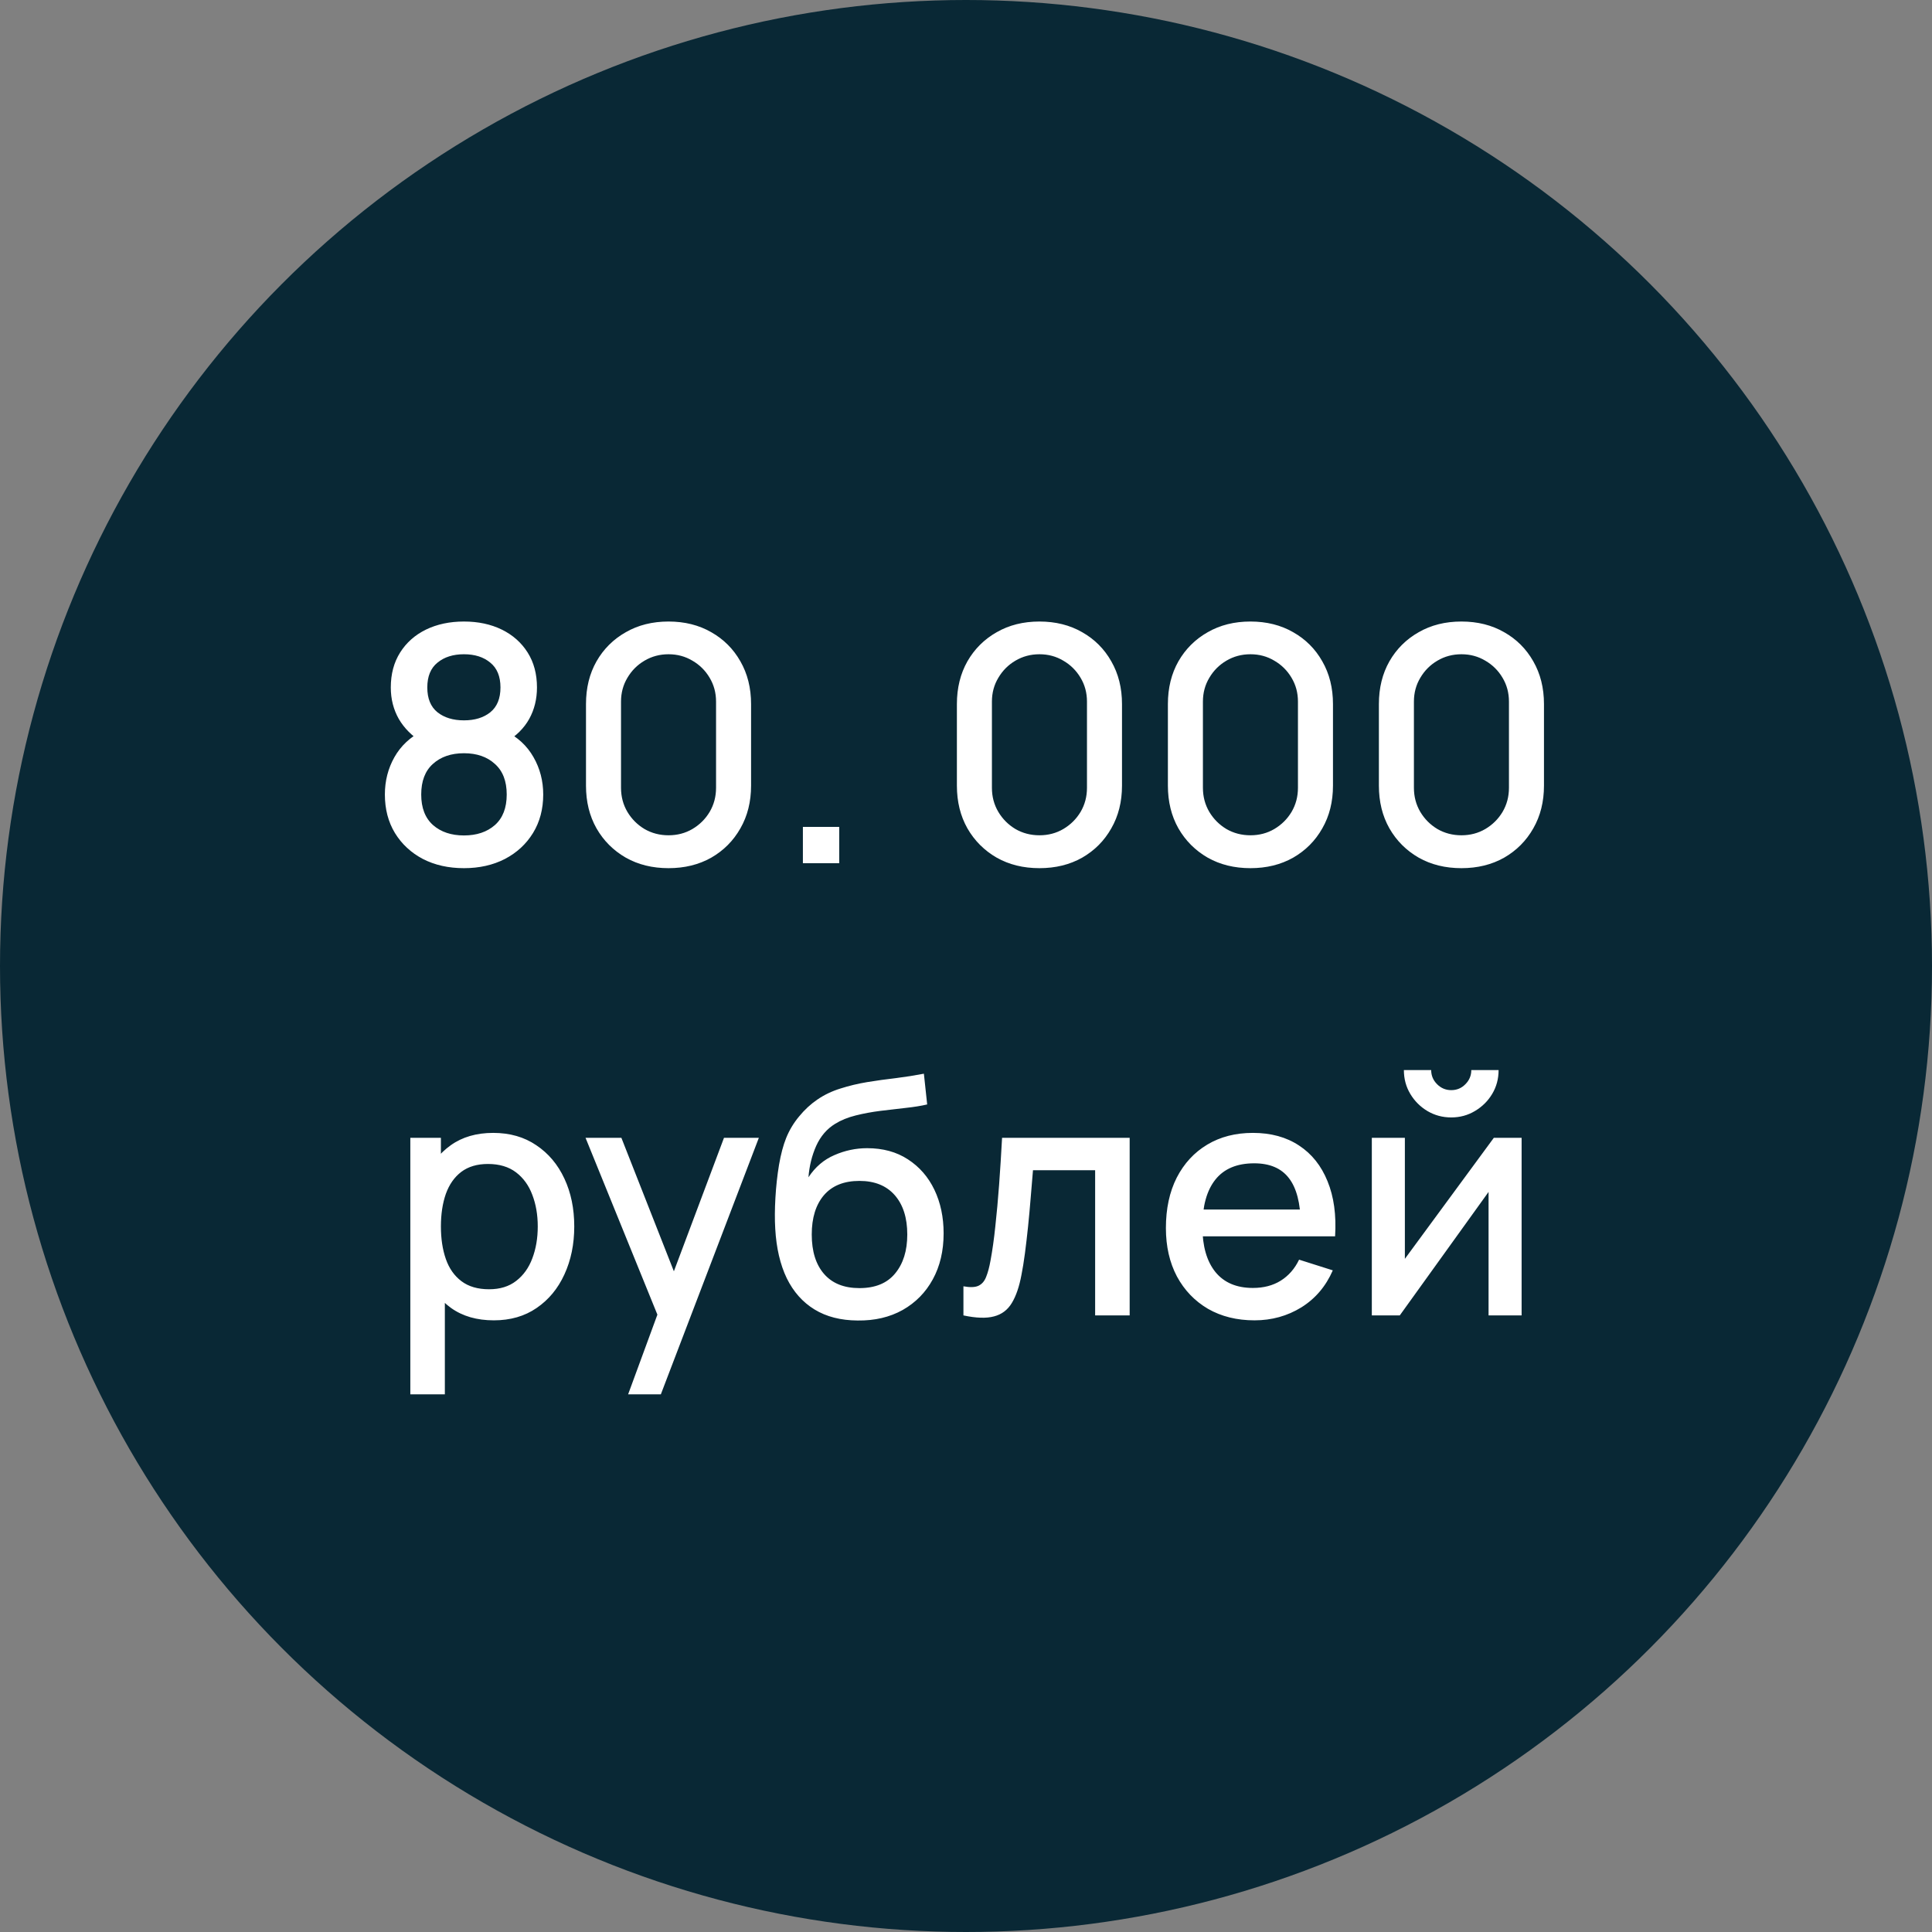 <?xml version="1.0" encoding="UTF-8"?> <svg xmlns="http://www.w3.org/2000/svg" width="94" height="94" viewBox="0 0 94 94" fill="none"><rect x="0" y="0" width="94" height="94" fill="#808080" stroke="none"/><circle cx="47" cy="47" r="47" fill="#092835"></circle><path d="M22.574 42.24C21.822 42.24 21.155 42.091 20.574 41.792C19.998 41.488 19.544 41.067 19.214 40.528C18.888 39.989 18.726 39.365 18.726 38.656C18.726 37.995 18.88 37.389 19.19 36.84C19.499 36.291 19.96 35.859 20.574 35.544L20.542 36.12C20.051 35.816 19.672 35.437 19.406 34.984C19.144 34.525 19.014 34.013 19.014 33.448C19.014 32.792 19.166 32.224 19.47 31.744C19.774 31.264 20.192 30.893 20.726 30.632C21.264 30.371 21.88 30.24 22.574 30.24C23.267 30.24 23.88 30.371 24.414 30.632C24.947 30.893 25.366 31.264 25.67 31.744C25.974 32.224 26.126 32.792 26.126 33.448C26.126 34.013 26 34.523 25.75 34.976C25.499 35.429 25.115 35.811 24.598 36.12L24.574 35.56C25.182 35.859 25.643 36.285 25.958 36.84C26.272 37.389 26.43 37.995 26.43 38.656C26.43 39.365 26.264 39.989 25.934 40.528C25.603 41.067 25.147 41.488 24.566 41.792C23.984 42.091 23.32 42.24 22.574 42.24ZM22.574 40.648C23.192 40.648 23.694 40.48 24.078 40.144C24.462 39.803 24.654 39.307 24.654 38.656C24.654 38.005 24.462 37.509 24.078 37.168C23.699 36.821 23.198 36.648 22.574 36.648C21.95 36.648 21.446 36.821 21.062 37.168C20.683 37.509 20.494 38.005 20.494 38.656C20.494 39.307 20.686 39.803 21.07 40.144C21.454 40.48 21.955 40.648 22.574 40.648ZM22.574 35.048C23.102 35.048 23.528 34.917 23.854 34.656C24.184 34.389 24.35 33.987 24.35 33.448C24.35 32.909 24.184 32.507 23.854 32.24C23.528 31.968 23.102 31.832 22.574 31.832C22.046 31.832 21.616 31.968 21.286 32.24C20.955 32.507 20.79 32.909 20.79 33.448C20.79 33.987 20.955 34.389 21.286 34.656C21.616 34.917 22.046 35.048 22.574 35.048ZM32.527 42.24C31.743 42.24 31.049 42.069 30.447 41.728C29.844 41.381 29.369 40.907 29.023 40.304C28.681 39.701 28.511 39.008 28.511 38.224V34.256C28.511 33.472 28.681 32.779 29.023 32.176C29.369 31.573 29.844 31.101 30.447 30.76C31.049 30.413 31.743 30.24 32.527 30.24C33.311 30.24 34.004 30.413 34.607 30.76C35.209 31.101 35.681 31.573 36.023 32.176C36.369 32.779 36.543 33.472 36.543 34.256V38.224C36.543 39.008 36.369 39.701 36.023 40.304C35.681 40.907 35.209 41.381 34.607 41.728C34.004 42.069 33.311 42.24 32.527 42.24ZM32.527 40.64C32.953 40.64 33.34 40.539 33.687 40.336C34.039 40.128 34.319 39.851 34.527 39.504C34.735 39.152 34.839 38.76 34.839 38.328V34.136C34.839 33.709 34.735 33.323 34.527 32.976C34.319 32.624 34.039 32.347 33.687 32.144C33.34 31.936 32.953 31.832 32.527 31.832C32.1 31.832 31.711 31.936 31.359 32.144C31.012 32.347 30.735 32.624 30.527 32.976C30.319 33.323 30.215 33.709 30.215 34.136V38.328C30.215 38.76 30.319 39.152 30.527 39.504C30.735 39.851 31.012 40.128 31.359 40.336C31.711 40.539 32.1 40.64 32.527 40.64ZM39.064 42V40.232H40.832V42H39.064ZM50.574 42.24C49.789 42.24 49.096 42.069 48.493 41.728C47.891 41.381 47.416 40.907 47.069 40.304C46.728 39.701 46.557 39.008 46.557 38.224V34.256C46.557 33.472 46.728 32.779 47.069 32.176C47.416 31.573 47.891 31.101 48.493 30.76C49.096 30.413 49.789 30.24 50.574 30.24C51.358 30.24 52.051 30.413 52.654 30.76C53.256 31.101 53.728 31.573 54.069 32.176C54.416 32.779 54.59 33.472 54.59 34.256V38.224C54.59 39.008 54.416 39.701 54.069 40.304C53.728 40.907 53.256 41.381 52.654 41.728C52.051 42.069 51.358 42.24 50.574 42.24ZM50.574 40.64C51 40.64 51.387 40.539 51.733 40.336C52.086 40.128 52.365 39.851 52.574 39.504C52.782 39.152 52.886 38.76 52.886 38.328V34.136C52.886 33.709 52.782 33.323 52.574 32.976C52.365 32.624 52.086 32.347 51.733 32.144C51.387 31.936 51 31.832 50.574 31.832C50.147 31.832 49.758 31.936 49.406 32.144C49.059 32.347 48.782 32.624 48.574 32.976C48.365 33.323 48.261 33.709 48.261 34.136V38.328C48.261 38.76 48.365 39.152 48.574 39.504C48.782 39.851 49.059 40.128 49.406 40.336C49.758 40.539 50.147 40.64 50.574 40.64ZM60.839 42.24C60.055 42.24 59.362 42.069 58.759 41.728C58.157 41.381 57.682 40.907 57.335 40.304C56.994 39.701 56.823 39.008 56.823 38.224V34.256C56.823 33.472 56.994 32.779 57.335 32.176C57.682 31.573 58.157 31.101 58.759 30.76C59.362 30.413 60.055 30.24 60.839 30.24C61.623 30.24 62.316 30.413 62.919 30.76C63.522 31.101 63.994 31.573 64.335 32.176C64.682 32.779 64.855 33.472 64.855 34.256V38.224C64.855 39.008 64.682 39.701 64.335 40.304C63.994 40.907 63.522 41.381 62.919 41.728C62.316 42.069 61.623 42.24 60.839 42.24ZM60.839 40.64C61.266 40.64 61.653 40.539 61.999 40.336C62.351 40.128 62.631 39.851 62.839 39.504C63.047 39.152 63.151 38.76 63.151 38.328V34.136C63.151 33.709 63.047 33.323 62.839 32.976C62.631 32.624 62.351 32.347 61.999 32.144C61.653 31.936 61.266 31.832 60.839 31.832C60.413 31.832 60.023 31.936 59.671 32.144C59.325 32.347 59.047 32.624 58.839 32.976C58.631 33.323 58.527 33.709 58.527 34.136V38.328C58.527 38.76 58.631 39.152 58.839 39.504C59.047 39.851 59.325 40.128 59.671 40.336C60.023 40.539 60.413 40.64 60.839 40.64ZM71.105 42.24C70.321 42.24 69.627 42.069 69.025 41.728C68.422 41.381 67.947 40.907 67.601 40.304C67.259 39.701 67.089 39.008 67.089 38.224V34.256C67.089 33.472 67.259 32.779 67.601 32.176C67.947 31.573 68.422 31.101 69.025 30.76C69.627 30.413 70.321 30.24 71.105 30.24C71.889 30.24 72.582 30.413 73.185 30.76C73.787 31.101 74.259 31.573 74.601 32.176C74.947 32.779 75.121 33.472 75.121 34.256V38.224C75.121 39.008 74.947 39.701 74.601 40.304C74.259 40.907 73.787 41.381 73.185 41.728C72.582 42.069 71.889 42.24 71.105 42.24ZM71.105 40.64C71.531 40.64 71.918 40.539 72.265 40.336C72.617 40.128 72.897 39.851 73.105 39.504C73.313 39.152 73.417 38.76 73.417 38.328V34.136C73.417 33.709 73.313 33.323 73.105 32.976C72.897 32.624 72.617 32.347 72.265 32.144C71.918 31.936 71.531 31.832 71.105 31.832C70.678 31.832 70.289 31.936 69.937 32.144C69.59 32.347 69.313 32.624 69.105 32.976C68.897 33.323 68.793 33.709 68.793 34.136V38.328C68.793 38.76 68.897 39.152 69.105 39.504C69.313 39.851 69.59 40.128 69.937 40.336C70.289 40.539 70.678 40.64 71.105 40.64ZM24.028 64.24C23.201 64.24 22.508 64.04 21.948 63.64C21.388 63.235 20.964 62.688 20.676 62C20.388 61.312 20.244 60.536 20.244 59.672C20.244 58.808 20.385 58.032 20.668 57.344C20.956 56.656 21.377 56.115 21.932 55.72C22.492 55.32 23.18 55.12 23.996 55.12C24.806 55.12 25.505 55.32 26.092 55.72C26.684 56.115 27.14 56.656 27.46 57.344C27.78 58.027 27.94 58.803 27.94 59.672C27.94 60.536 27.78 61.315 27.46 62.008C27.145 62.696 26.694 63.24 26.108 63.64C25.526 64.04 24.833 64.24 24.028 64.24ZM19.964 67.84V55.36H21.452V61.576H21.644V67.84H19.964ZM23.796 62.728C24.329 62.728 24.769 62.592 25.116 62.32C25.468 62.048 25.729 61.683 25.9 61.224C26.076 60.76 26.164 60.243 26.164 59.672C26.164 59.107 26.076 58.595 25.9 58.136C25.729 57.677 25.465 57.312 25.108 57.04C24.75 56.768 24.294 56.632 23.74 56.632C23.217 56.632 22.785 56.76 22.444 57.016C22.108 57.272 21.857 57.629 21.692 58.088C21.532 58.547 21.452 59.075 21.452 59.672C21.452 60.269 21.532 60.797 21.692 61.256C21.852 61.715 22.105 62.075 22.452 62.336C22.798 62.597 23.246 62.728 23.796 62.728ZM30.561 67.84L32.233 63.288L32.257 64.632L28.489 55.36H30.233L33.049 62.52H32.537L35.225 55.36H36.921L32.153 67.84H30.561ZM41.727 64.248C40.905 64.243 40.207 64.064 39.631 63.712C39.055 63.36 38.604 62.853 38.279 62.192C37.959 61.525 37.772 60.723 37.719 59.784C37.692 59.331 37.695 58.829 37.727 58.28C37.759 57.725 37.817 57.189 37.903 56.672C37.993 56.155 38.108 55.723 38.247 55.376C38.401 54.992 38.612 54.64 38.879 54.32C39.145 53.995 39.439 53.723 39.759 53.504C40.1 53.269 40.479 53.088 40.895 52.96C41.311 52.827 41.745 52.723 42.199 52.648C42.657 52.573 43.119 52.509 43.583 52.456C44.052 52.397 44.508 52.325 44.951 52.24L45.111 53.736C44.817 53.805 44.471 53.861 44.071 53.904C43.676 53.947 43.265 53.995 42.839 54.048C42.417 54.101 42.015 54.176 41.631 54.272C41.247 54.368 40.913 54.504 40.631 54.68C40.231 54.925 39.924 55.283 39.711 55.752C39.503 56.221 39.377 56.731 39.335 57.28C39.665 56.779 40.087 56.419 40.599 56.2C41.111 55.976 41.641 55.864 42.191 55.864C42.959 55.864 43.62 56.045 44.175 56.408C44.735 56.771 45.164 57.264 45.463 57.888C45.761 58.512 45.911 59.219 45.911 60.008C45.911 60.861 45.735 61.608 45.383 62.248C45.036 62.883 44.548 63.379 43.919 63.736C43.289 64.088 42.559 64.259 41.727 64.248ZM41.815 62.672C42.583 62.672 43.161 62.435 43.551 61.96C43.945 61.485 44.143 60.853 44.143 60.064C44.143 59.253 43.94 58.616 43.535 58.152C43.129 57.688 42.556 57.456 41.815 57.456C41.063 57.456 40.487 57.688 40.087 58.152C39.692 58.616 39.495 59.253 39.495 60.064C39.495 60.885 39.695 61.525 40.095 61.984C40.495 62.443 41.068 62.672 41.815 62.672ZM46.875 64V62.584C47.195 62.643 47.437 62.635 47.603 62.56C47.773 62.48 47.899 62.336 47.979 62.128C48.064 61.92 48.136 61.651 48.195 61.32C48.285 60.835 48.363 60.283 48.427 59.664C48.496 59.04 48.557 58.365 48.611 57.64C48.664 56.915 48.712 56.155 48.755 55.36H54.963V64H53.283V56.936H50.259C50.227 57.357 50.189 57.805 50.147 58.28C50.109 58.749 50.067 59.216 50.019 59.68C49.971 60.144 49.92 60.579 49.867 60.984C49.813 61.389 49.757 61.736 49.699 62.024C49.592 62.6 49.435 63.059 49.227 63.4C49.024 63.736 48.736 63.952 48.363 64.048C47.989 64.149 47.493 64.133 46.875 64ZM61.038 64.24C60.179 64.24 59.425 64.053 58.774 63.68C58.129 63.301 57.625 62.776 57.262 62.104C56.905 61.427 56.726 60.643 56.726 59.752C56.726 58.808 56.902 57.989 57.254 57.296C57.611 56.603 58.107 56.067 58.742 55.688C59.377 55.309 60.115 55.12 60.958 55.12C61.838 55.12 62.587 55.325 63.206 55.736C63.825 56.141 64.286 56.72 64.59 57.472C64.899 58.224 65.022 59.117 64.958 60.152H63.286V59.544C63.275 58.541 63.083 57.8 62.71 57.32C62.342 56.84 61.779 56.6 61.022 56.6C60.185 56.6 59.555 56.864 59.134 57.392C58.713 57.92 58.502 58.683 58.502 59.68C58.502 60.629 58.713 61.365 59.134 61.888C59.555 62.405 60.163 62.664 60.958 62.664C61.481 62.664 61.931 62.547 62.31 62.312C62.694 62.072 62.993 61.731 63.206 61.288L64.846 61.808C64.51 62.581 64.001 63.181 63.318 63.608C62.635 64.029 61.875 64.24 61.038 64.24ZM57.958 60.152V58.848H64.126V60.152H57.958ZM70.609 54.368C70.188 54.368 69.801 54.264 69.449 54.056C69.102 53.848 68.825 53.571 68.617 53.224C68.409 52.877 68.305 52.491 68.305 52.064H69.633C69.633 52.331 69.729 52.56 69.921 52.752C70.113 52.944 70.342 53.04 70.609 53.04C70.881 53.04 71.11 52.944 71.297 52.752C71.489 52.56 71.585 52.331 71.585 52.064H72.913C72.913 52.491 72.809 52.877 72.601 53.224C72.393 53.571 72.113 53.848 71.761 54.056C71.414 54.264 71.03 54.368 70.609 54.368ZM74.033 55.36V64H72.425V57.992L68.105 64H66.745V55.36H68.353V61.248L72.681 55.36H74.033Z" fill="white"></path></svg> 